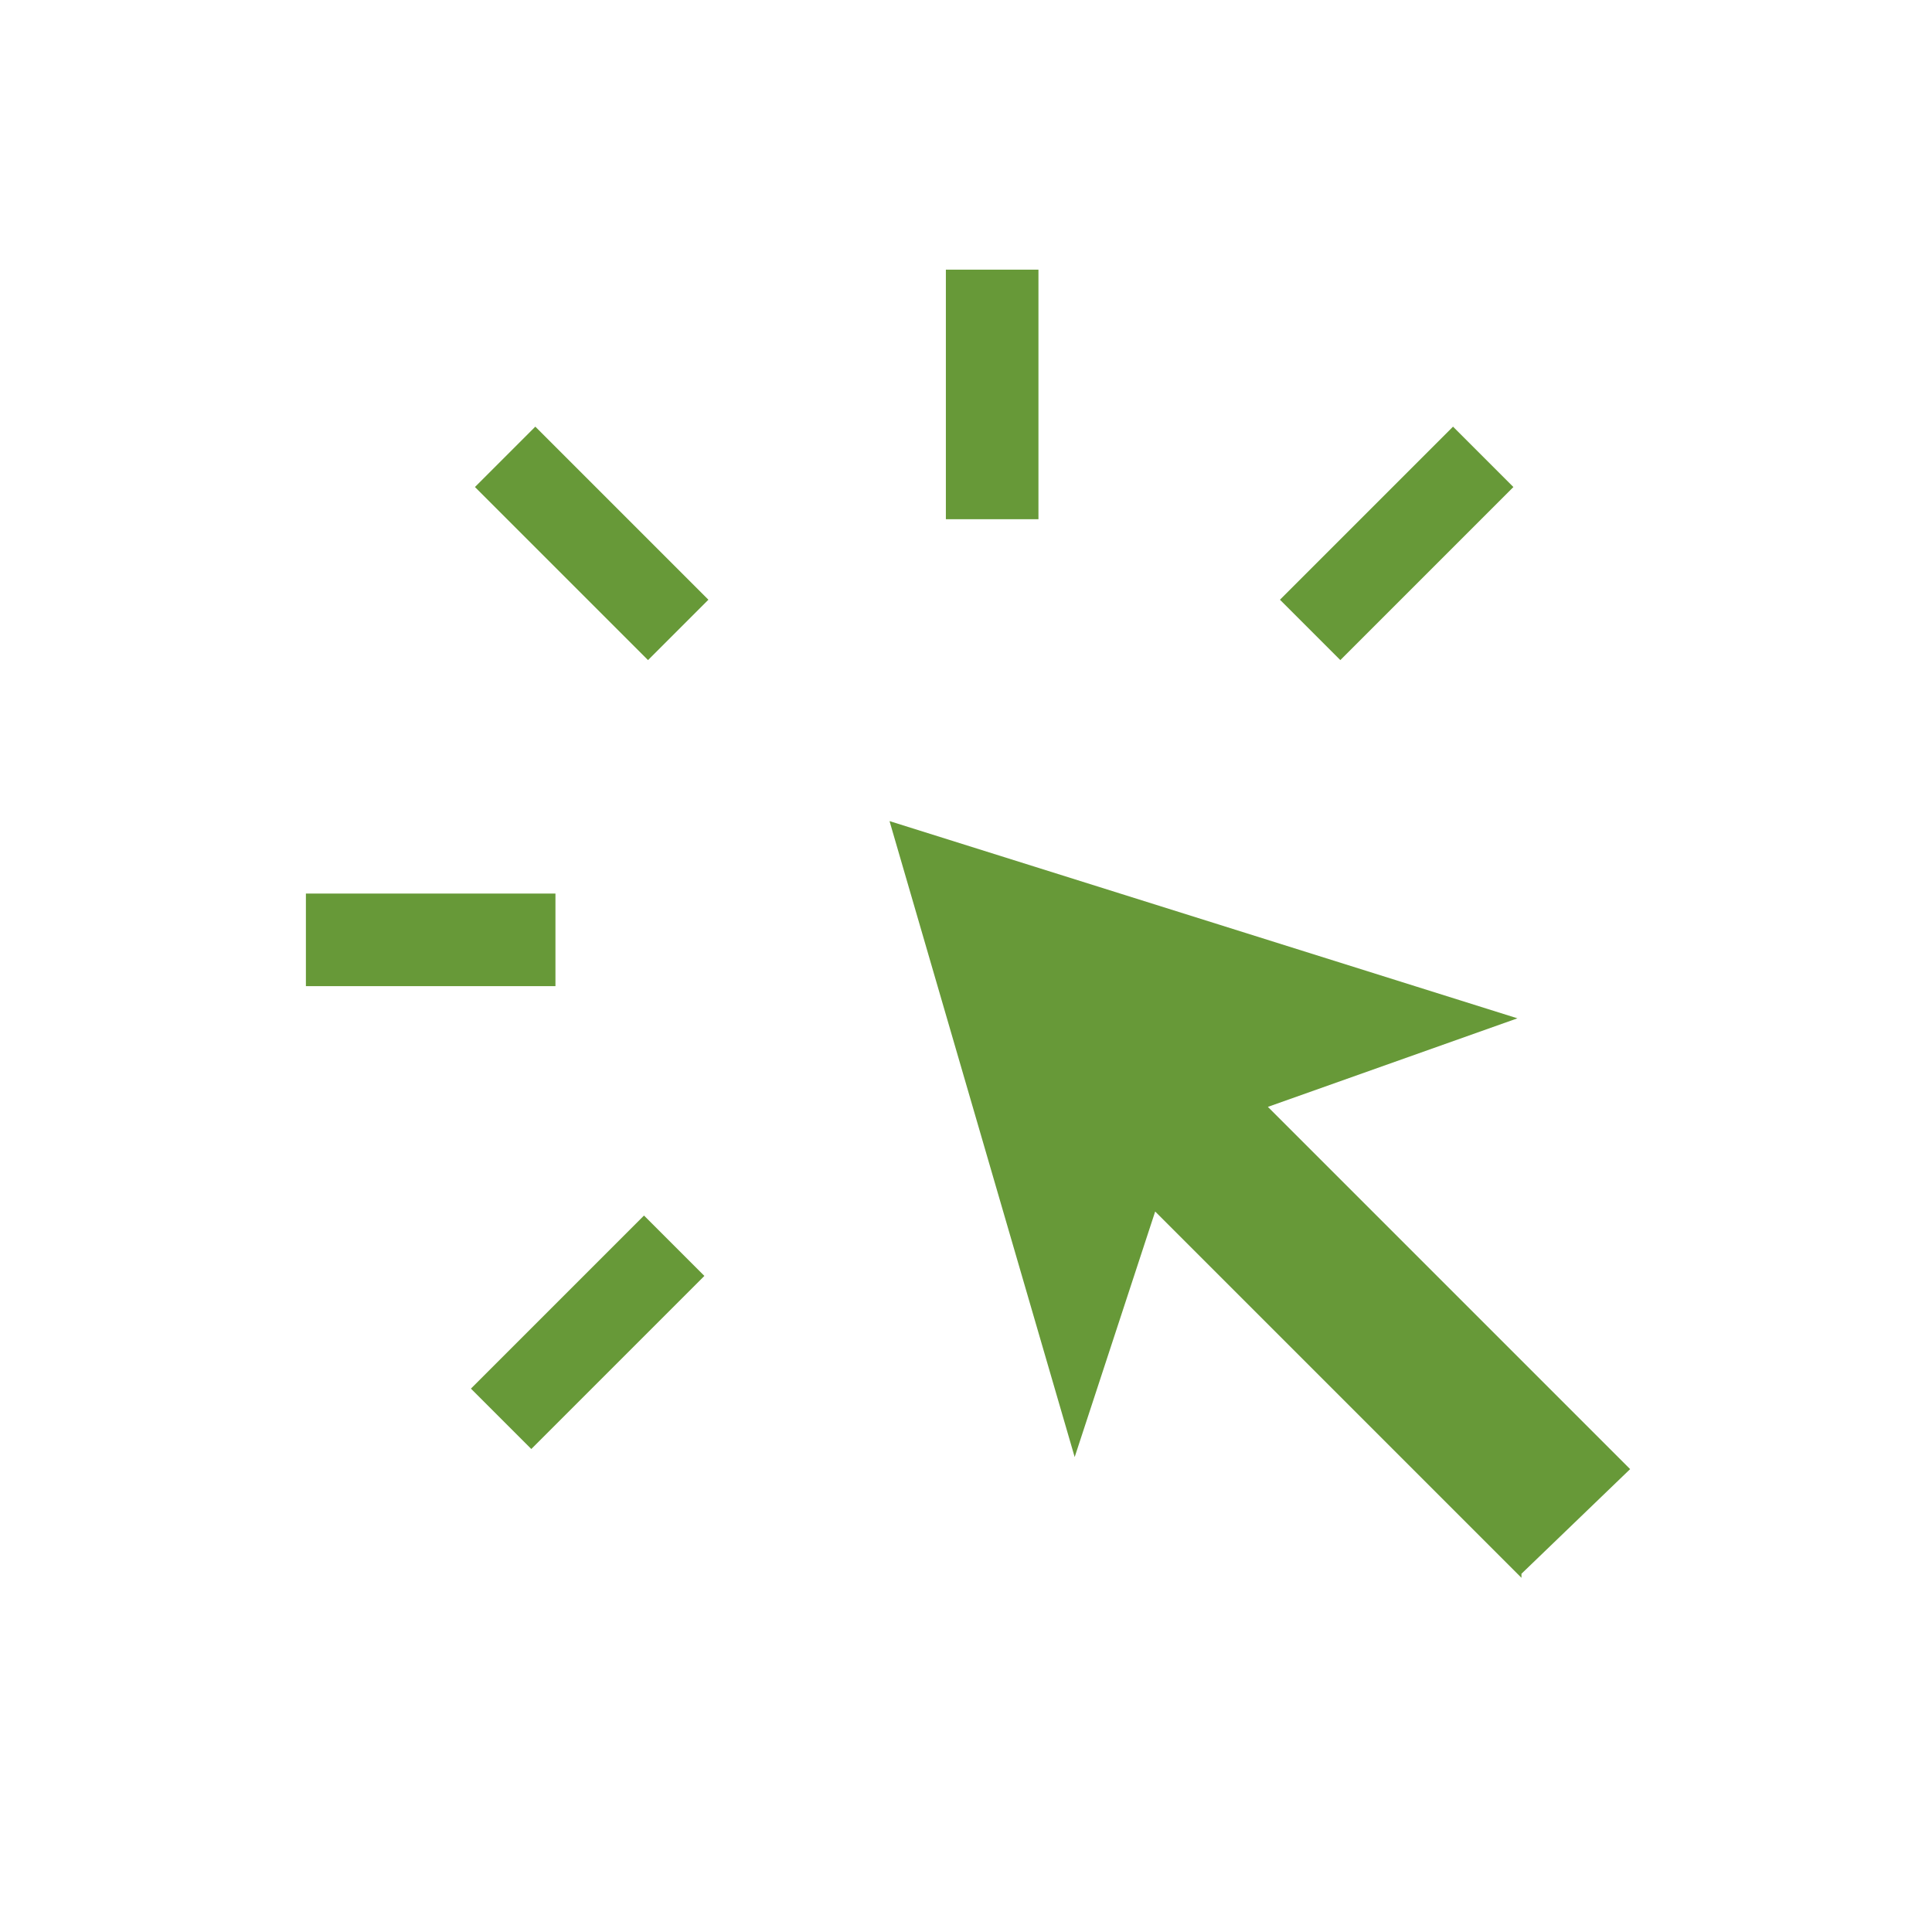 <?xml version="1.0" encoding="UTF-8"?>
<svg id="Layer_1" xmlns="http://www.w3.org/2000/svg" version="1.1" viewBox="0 0 48 48">
  <!-- Generator: Adobe Illustrator 30.0.0, SVG Export Plug-In . SVG Version: 2.1.1 Build 123)  -->
  <defs>
    <style>
      .st0 {
        fill: #679938;
      }
    </style>
  </defs>
  <path class="st0" d="M7.6,24.5v-2.3h6.2v2.3s-6.2,0-6.2,0ZM13.2,36l-1.5-1.5,4.3-4.3,1.5,1.5s-4.3,4.3-4.3,4.3ZM16.1,16.4l-4.3-4.3,1.5-1.5,4.3,4.3-1.5,1.5ZM37.8,39.2l-9.1-9.1-2,6.1-4.6-15.8,15.6,4.9-6.2,2.2,9,9s-2.7,2.6-2.7,2.6ZM23.5,12.9v-6.2h2.3v6.2h-2.3ZM33.3,16.4l-1.5-1.5,4.3-4.3,1.5,1.5s-4.3,4.3-4.3,4.3Z"/>
</svg>